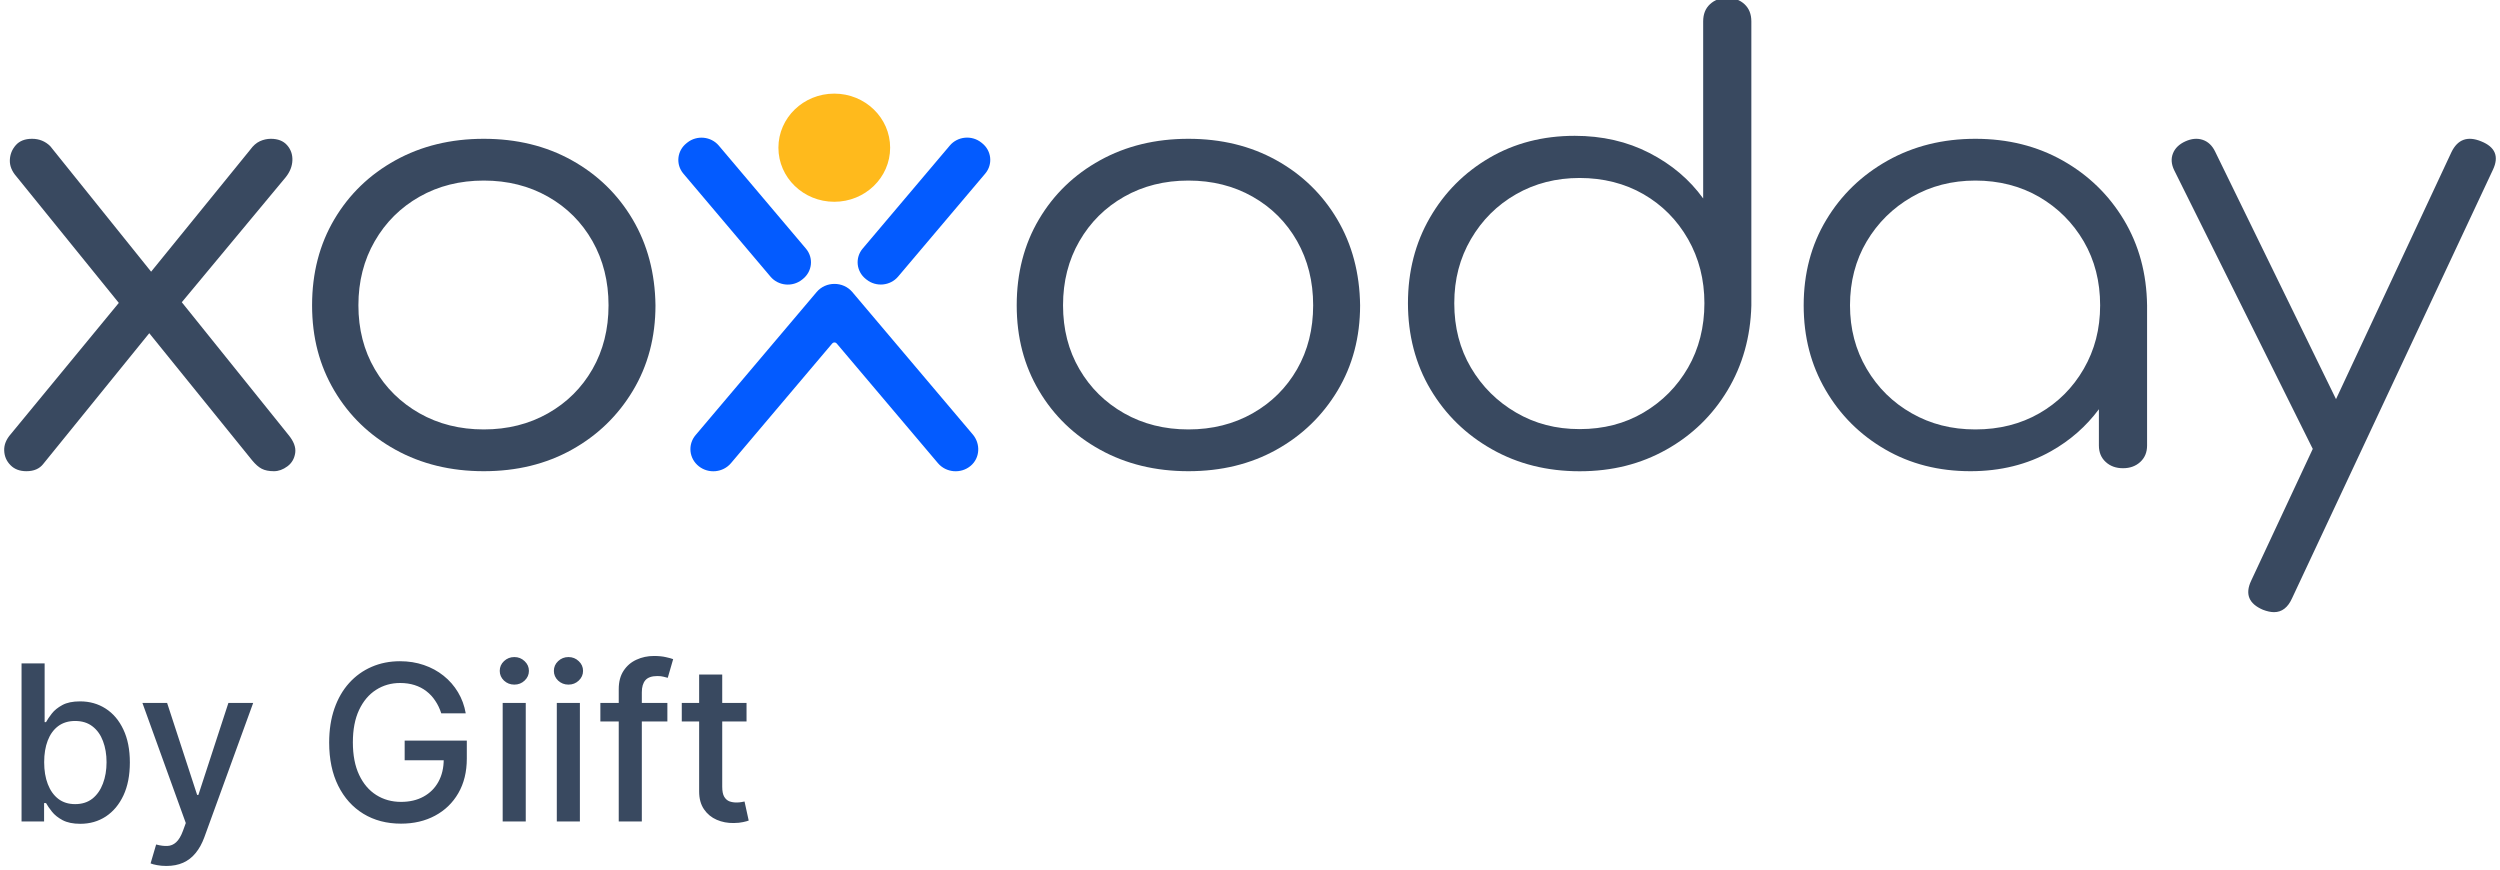 <svg width="299" height="104" viewBox="0 0 299 104" fill="none" xmlns="http://www.w3.org/2000/svg">
<g clip-path="url(#clip0_9404_2780)">
<path d="M2.577 98.25V79.341H5.338V86.367H5.504C5.664 86.072 5.895 85.73 6.197 85.342C6.498 84.955 6.917 84.616 7.452 84.327C7.988 84.031 8.696 83.884 9.576 83.884C10.721 83.884 11.743 84.173 12.641 84.751C13.54 85.33 14.245 86.164 14.756 87.254C15.273 88.343 15.531 89.654 15.531 91.187C15.531 92.719 15.276 94.034 14.765 95.129C14.254 96.219 13.552 97.059 12.66 97.65C11.767 98.235 10.749 98.527 9.604 98.527C8.742 98.527 8.037 98.382 7.489 98.093C6.948 97.804 6.523 97.465 6.215 97.077C5.907 96.69 5.67 96.345 5.504 96.043H5.273V98.25H2.577ZM5.283 91.159C5.283 92.156 5.427 93.03 5.717 93.781C6.006 94.532 6.424 95.12 6.972 95.545C7.52 95.963 8.191 96.173 8.985 96.173C9.81 96.173 10.499 95.954 11.053 95.517C11.607 95.074 12.026 94.474 12.309 93.717C12.598 92.96 12.743 92.107 12.743 91.159C12.743 90.223 12.601 89.383 12.318 88.638C12.041 87.894 11.623 87.306 11.062 86.875C10.508 86.444 9.816 86.229 8.985 86.229C8.185 86.229 7.508 86.435 6.954 86.847C6.406 87.26 5.99 87.835 5.707 88.574C5.424 89.312 5.283 90.174 5.283 91.159ZM19.894 103.568C19.481 103.568 19.106 103.534 18.767 103.467C18.429 103.405 18.177 103.337 18.01 103.263L18.675 101.001C19.18 101.137 19.629 101.195 20.023 101.177C20.417 101.158 20.765 101.011 21.066 100.734C21.374 100.457 21.645 100.004 21.879 99.376L22.221 98.435L17.032 84.068H19.986L23.578 95.074H23.726L27.317 84.068H30.281L24.436 100.143C24.166 100.881 23.821 101.506 23.402 102.017C22.984 102.534 22.485 102.922 21.907 103.18C21.328 103.439 20.657 103.568 19.894 103.568ZM52.775 85.315C52.596 84.754 52.356 84.253 52.054 83.81C51.759 83.36 51.405 82.979 50.993 82.665C50.58 82.345 50.109 82.102 49.58 81.935C49.057 81.769 48.481 81.686 47.853 81.686C46.789 81.686 45.828 81.96 44.973 82.508C44.117 83.056 43.44 83.859 42.942 84.918C42.449 85.97 42.203 87.26 42.203 88.786C42.203 90.319 42.452 91.615 42.951 92.673C43.449 93.732 44.133 94.535 45.001 95.083C45.868 95.631 46.856 95.905 47.964 95.905C48.992 95.905 49.888 95.696 50.651 95.277C51.42 94.858 52.014 94.268 52.433 93.504C52.858 92.735 53.07 91.83 53.07 90.79L53.809 90.928H48.398V88.574H55.831V90.725C55.831 92.313 55.492 93.692 54.815 94.862C54.144 96.025 53.215 96.924 52.027 97.558C50.845 98.192 49.491 98.509 47.964 98.509C46.253 98.509 44.751 98.115 43.459 97.327C42.172 96.539 41.169 95.422 40.449 93.975C39.728 92.522 39.368 90.799 39.368 88.805C39.368 87.297 39.578 85.942 39.996 84.742C40.415 83.542 41.003 82.523 41.76 81.686C42.523 80.843 43.419 80.2 44.447 79.756C45.481 79.307 46.61 79.082 47.835 79.082C48.857 79.082 49.808 79.233 50.688 79.535C51.574 79.836 52.362 80.264 53.052 80.818C53.747 81.372 54.323 82.031 54.778 82.794C55.234 83.551 55.541 84.391 55.702 85.315H52.775ZM60.12 98.25V84.068H62.88V98.25H60.12ZM61.514 81.88C61.034 81.88 60.621 81.72 60.276 81.4C59.938 81.074 59.769 80.686 59.769 80.237C59.769 79.781 59.938 79.393 60.276 79.073C60.621 78.747 61.034 78.584 61.514 78.584C61.994 78.584 62.403 78.747 62.742 79.073C63.086 79.393 63.259 79.781 63.259 80.237C63.259 80.686 63.086 81.074 62.742 81.4C62.403 81.72 61.994 81.88 61.514 81.88ZM66.594 98.25V84.068H69.355V98.25H66.594ZM67.988 81.88C67.508 81.88 67.096 81.72 66.751 81.4C66.412 81.074 66.243 80.686 66.243 80.237C66.243 79.781 66.412 79.393 66.751 79.073C67.096 78.747 67.508 78.584 67.988 78.584C68.468 78.584 68.878 78.747 69.216 79.073C69.561 79.393 69.733 79.781 69.733 80.237C69.733 80.686 69.561 81.074 69.216 81.4C68.878 81.72 68.468 81.88 67.988 81.88ZM79.818 84.068V86.284H71.804V84.068H79.818ZM74.001 98.25V82.425C74.001 81.538 74.195 80.803 74.583 80.218C74.971 79.627 75.485 79.187 76.125 78.898C76.765 78.602 77.46 78.455 78.212 78.455C78.765 78.455 79.239 78.501 79.633 78.593C80.027 78.679 80.32 78.759 80.51 78.833L79.864 81.067C79.735 81.031 79.569 80.987 79.366 80.938C79.162 80.883 78.916 80.855 78.627 80.855C77.956 80.855 77.476 81.021 77.187 81.354C76.903 81.686 76.762 82.166 76.762 82.794V98.25H74.001ZM89.286 84.068V86.284H81.54V84.068H89.286ZM83.617 80.67H86.378V94.086C86.378 94.621 86.458 95.025 86.618 95.295C86.778 95.56 86.984 95.742 87.237 95.84C87.495 95.933 87.775 95.979 88.077 95.979C88.298 95.979 88.492 95.963 88.659 95.933C88.825 95.902 88.954 95.877 89.046 95.859L89.545 98.139C89.385 98.201 89.157 98.262 88.862 98.324C88.566 98.392 88.197 98.429 87.754 98.435C87.027 98.447 86.35 98.318 85.722 98.047C85.095 97.776 84.587 97.357 84.199 96.791C83.811 96.225 83.617 95.514 83.617 94.658V80.67Z" fill="#394960"/>
<path d="M21.743 36.148L34.186 21.178C34.682 20.551 34.944 19.884 34.971 19.18C34.995 18.479 34.784 17.872 34.335 17.363C33.887 16.854 33.238 16.6 32.391 16.6C31.943 16.6 31.504 16.699 31.083 16.89C30.658 17.085 30.271 17.426 29.924 17.908L18.073 32.494L6.001 17.472C5.403 16.89 4.679 16.6 3.833 16.6C2.986 16.6 2.337 16.854 1.889 17.363C1.44 17.872 1.202 18.466 1.178 19.143C1.151 19.824 1.413 20.478 1.963 21.106L14.209 36.227L1.287 51.922C0.736 52.553 0.475 53.208 0.502 53.885C0.526 54.566 0.774 55.147 1.25 55.629C1.722 56.115 2.358 56.356 3.156 56.356C4.054 56.356 4.726 56.065 5.175 55.484L17.852 39.851L30.148 55.048C30.546 55.533 30.933 55.874 31.307 56.065C31.681 56.26 32.167 56.356 32.765 56.356C33.312 56.356 33.849 56.164 34.373 55.775C34.896 55.388 35.205 54.856 35.307 54.176C35.406 53.498 35.131 52.772 34.485 51.995L21.743 36.148Z" fill="#394960"/>
<path d="M68.386 19.169C65.307 17.456 61.798 16.6 57.86 16.6C53.922 16.6 50.399 17.456 47.297 19.169C44.195 20.882 41.757 23.238 39.984 26.235C38.212 29.233 37.325 32.659 37.325 36.514C37.325 40.368 38.212 43.722 39.984 46.72C41.757 49.718 44.195 52.074 47.297 53.786C50.399 55.5 53.918 56.356 57.86 56.356C61.802 56.356 65.307 55.5 68.386 53.786C71.465 52.074 73.899 49.718 75.698 46.72C77.495 43.722 78.395 40.322 78.395 36.514C78.344 32.659 77.434 29.233 75.662 26.235C73.889 23.238 71.465 20.882 68.386 19.169ZM70.86 44.151C69.578 46.389 67.805 48.148 65.542 49.433C63.276 50.717 60.714 51.36 57.86 51.36C55.006 51.36 52.441 50.717 50.178 49.433C47.911 48.148 46.125 46.389 44.823 44.151C43.517 41.915 42.865 39.369 42.865 36.514C42.865 33.658 43.517 31.102 44.823 28.841C46.125 26.582 47.911 24.808 50.178 23.523C52.441 22.238 55.003 21.596 57.86 21.596C60.717 21.596 63.276 22.238 65.542 23.523C67.805 24.808 69.578 26.579 70.86 28.841C72.139 31.102 72.781 33.658 72.781 36.514C72.781 39.369 72.139 41.915 70.86 44.151Z" fill="#394960"/>
<path d="M152.659 19.169C149.58 17.456 146.072 16.6 142.133 16.6C138.195 16.6 134.673 17.456 131.571 19.169C128.468 20.882 126.031 23.238 124.258 26.235C122.485 29.233 121.599 32.659 121.599 36.514C121.599 40.368 122.485 43.722 124.258 46.72C126.031 49.718 128.468 52.074 131.571 53.786C134.673 55.5 138.192 56.356 142.133 56.356C146.075 56.356 149.58 55.5 152.659 53.786C155.738 52.074 158.172 49.718 159.972 46.72C161.768 43.722 162.668 40.322 162.668 36.514C162.618 32.659 161.708 29.233 159.935 26.235C158.162 23.238 155.738 20.882 152.659 19.169ZM155.134 44.151C153.851 46.389 152.078 48.148 149.815 49.433C147.549 50.717 144.987 51.36 142.133 51.36C139.279 51.36 136.714 50.717 134.451 49.433C132.185 48.148 130.399 46.389 129.096 44.151C127.79 41.915 127.139 39.369 127.139 36.514C127.139 33.658 127.79 31.102 129.096 28.841C130.399 26.582 132.185 24.808 134.451 23.523C136.714 22.238 139.276 21.596 142.133 21.596C144.991 21.596 147.549 22.238 149.815 23.523C152.078 24.808 153.851 26.579 155.134 28.841C156.413 31.102 157.054 33.658 157.054 36.514C157.054 39.369 156.413 41.915 155.134 44.151Z" fill="#394960"/>
<path d="M206.58 -0.25C205.74 -0.25 205.052 0.002 204.512 0.506C203.968 1.01 203.699 1.695 203.699 2.559V23.735C202.074 21.479 199.932 19.666 197.273 18.297C194.613 16.928 191.632 16.244 188.335 16.244C184.541 16.244 181.143 17.122 178.141 18.873C175.136 20.628 172.759 23.015 171.013 26.04C169.264 29.065 168.391 32.477 168.391 36.268C168.391 40.059 169.288 43.542 171.087 46.568C172.883 49.593 175.334 51.983 178.437 53.734C181.539 55.489 185.034 56.363 188.926 56.363C192.817 56.363 196.225 55.499 199.304 53.77C202.379 52.042 204.817 49.678 206.617 46.676C208.413 43.677 209.36 40.301 209.461 36.556V2.559C209.461 1.695 209.189 1.01 208.648 0.506C208.104 0.002 207.416 -0.25 206.58 -0.25ZM201.889 43.975C200.583 46.234 198.81 48.021 196.571 49.341C194.331 50.663 191.78 51.321 188.926 51.321C186.072 51.321 183.581 50.663 181.318 49.341C179.051 48.021 177.255 46.23 175.925 43.975C174.596 41.719 173.931 39.149 173.931 36.268C173.931 33.387 174.596 30.879 175.925 28.597C177.255 26.318 179.051 24.527 181.318 23.231C183.581 21.934 186.119 21.286 188.926 21.286C191.733 21.286 194.328 21.934 196.571 23.231C198.81 24.527 200.583 26.315 201.889 28.597C203.192 30.879 203.847 33.436 203.847 36.268C203.847 39.1 203.192 41.719 201.889 43.975Z" fill="#394960"/>
<path d="M246.707 19.205C243.628 17.469 240.143 16.6 236.255 16.6C232.367 16.6 228.868 17.469 225.766 19.205C222.664 20.944 220.213 23.309 218.416 26.307C216.617 29.305 215.72 32.708 215.72 36.514C215.72 40.319 216.593 43.651 218.342 46.649C220.088 49.647 222.466 52.015 225.471 53.751C228.472 55.49 231.87 56.356 235.664 56.356C239.257 56.356 242.47 55.561 245.303 53.965C247.603 52.67 249.507 50.99 251.028 48.943V53.287C251.028 54.098 251.297 54.75 251.841 55.25C252.381 55.749 253.069 55.999 253.909 55.999C254.748 55.999 255.433 55.749 255.977 55.25C256.518 54.75 256.79 54.098 256.79 53.287V36.514C256.739 32.708 255.816 29.305 254.02 26.307C252.22 23.309 249.782 20.941 246.707 19.205ZM243.9 49.433C241.661 50.717 239.109 51.36 236.255 51.36C233.401 51.36 230.91 50.717 228.647 49.433C226.38 48.148 224.584 46.376 223.255 44.115C221.925 41.857 221.26 39.323 221.26 36.514C221.26 33.704 221.925 31.115 223.255 28.876C224.584 26.641 226.38 24.869 228.647 23.559C230.91 22.251 233.448 21.596 236.255 21.596C239.062 21.596 241.657 22.251 243.9 23.559C246.14 24.869 247.912 26.641 249.218 28.876C250.521 31.115 251.176 33.658 251.176 36.514C251.176 39.369 250.521 41.854 249.218 44.115C247.912 46.376 246.14 48.148 243.9 49.433Z" fill="#394960"/>
<path d="M296.751 16.906C295.119 16.235 293.932 16.667 293.19 18.202L279.387 47.737L264.93 18.13C264.583 17.41 264.087 16.942 263.447 16.726C262.803 16.51 262.112 16.572 261.37 16.906C260.628 17.243 260.132 17.724 259.886 18.346C259.637 18.971 259.687 19.642 260.035 20.362L276.575 53.628C276.585 53.647 276.599 53.664 276.609 53.683L269.232 69.469C268.49 71.053 268.959 72.205 270.641 72.925C271.134 73.115 271.582 73.213 271.977 73.213C272.914 73.213 273.632 72.66 274.128 71.557L298.16 20.29C298.902 18.706 298.43 17.58 296.751 16.906Z" fill="#394960"/>
<path d="M99.78 24.133C103.471 24.133 106.461 21.239 106.461 17.665C106.461 14.092 103.471 11.197 99.78 11.197C96.088 11.197 93.098 14.092 93.098 17.665C93.098 21.239 96.088 24.133 99.78 24.133Z" fill="#FFBA1C"/>
<path d="M95.915 33.452L96.014 33.374C97.156 32.469 97.324 30.839 96.388 29.734L85.967 17.413C85.032 16.308 83.348 16.145 82.206 17.05L82.108 17.128C80.966 18.033 80.798 19.663 81.733 20.769L92.154 33.09C93.09 34.195 94.773 34.358 95.915 33.452Z" fill="#035BFF"/>
<path d="M117.457 17.122L117.359 17.044C116.217 16.139 114.533 16.302 113.598 17.407L103.177 29.728C102.242 30.834 102.409 32.464 103.551 33.369L103.65 33.447C104.792 34.352 106.476 34.189 107.411 33.084L117.832 20.763C118.767 19.657 118.599 18.027 117.457 17.122Z" fill="#035BFF"/>
<path d="M116.339 51.955L101.934 34.925C101.389 34.282 100.598 33.952 99.802 33.955C99.007 33.952 98.216 34.282 97.671 34.925L83.192 52.039C82.234 53.171 82.407 54.84 83.577 55.765C84.746 56.693 86.47 56.525 87.425 55.393L99.535 41.076C99.672 40.914 99.929 40.914 100.066 41.076L112.177 55.393C113.152 56.544 114.923 56.696 116.092 55.713C117.221 54.762 117.288 53.074 116.339 51.952V51.955Z" fill="#035BFF"/>
</g>
<defs>
<clipPath id="clip0_9404_2780">
<rect width="299" height="104" fill="white"/>
</clipPath>
</defs>
</svg>
